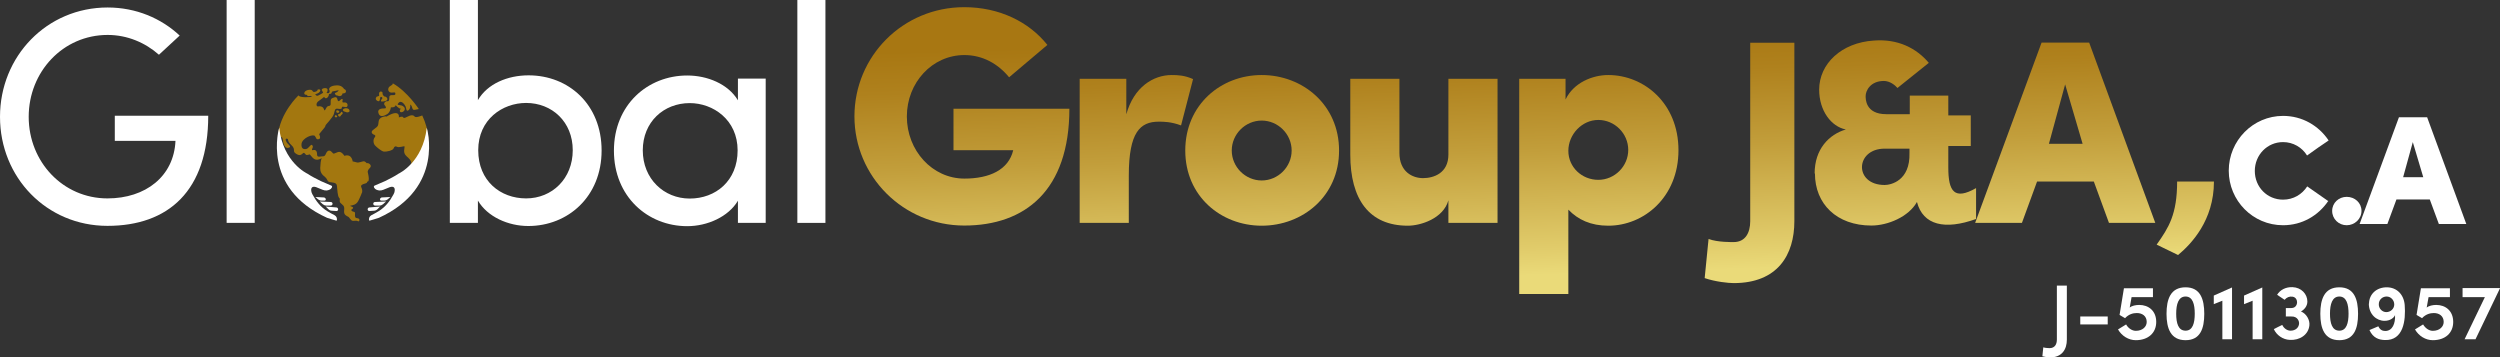 <?xml version="1.0" encoding="UTF-8"?>
<svg xmlns="http://www.w3.org/2000/svg" xmlns:xlink="http://www.w3.org/1999/xlink" id="uuid-23cf6b39-d4a0-463d-a4ab-3a3f3f2cdc5f" viewBox="0 0 160.28 22.92">
  <rect x="0" y="0" width="160.28" height="22.92" fill="#333333" stroke="none"/>
  <defs>
    <clipPath id="uuid-9a360472-57dd-4ebe-8b32-2216257ba65b">
      <path d="M21.13,5.8c.04,.25-.2,.16-.2,.16,0,0,.09-.09,.07-.23-.03-.14-.4-.08-.37,.04,.03,.12,.14,.15,.05,.2s-.17,.11-.29,.16c-.12,.05-.18-.09-.18-.09,0,0,.1-.02,.22-.09,.12-.08,.16-.23,0-.22-.16,0,.05,.11-.3,.17,0,0-.05,0-.12-.1-.07-.09-.39-.04-.47,.09-.08,.13,0,.19,.11,.19,.05,0,.05,.02,.05,.04,0,.02,0,.05,.09,.04,.15-.02,.21-.02,.19,.03-.03,.05-.8,.09-.84-.08,0,0-1.2,1.12-1.33,2.62,0,0,.04,.07,.14,.06,.1,0,.16-.02,.18,.16,.02,.18,.1,.57,.34,.53,.25-.04,.06-.19-.02-.27-.09-.07-.22-.35-.06-.32,.16,.02-.04,.11,.29,.41,.33,.31,0,.39,.34,.58,.19,.11,.28,.05,.35-.01,.05-.05,.09-.09,.14-.06,.11,.07,.06,.15,.22,.12,.17-.03,.08-.08,.2,.05,.12,.13,.28,.42,.71,.15-.08,.08-.1,.45-.11,.64,0,.1,.01,.2,.06,.3,.06,.12,.13,.18,.25,.28,.17,.14,.12,.27,.28,.32,.15,.04,.46,0,.48,.24,.02,.24,.05,.68,.14,.77,.09,.08,.02,.1,.04,.24,.02,.13,.25,.2,.28,.36,.04,.16-.07,.37,.09,.51,.16,.13,.17,.06,.26,.19,.1,.13,.15,.19,.24,.18,.09,0,.23-.03,.3,.02,.07,.06,.15-.12,.04-.17-.11-.05-.21,.01-.23-.16-.02-.17,.06-.24-.1-.28-.15-.03-.16-.13-.11-.15,.05-.02,.15-.11,.03-.16-.13-.05-.17-.06-.09-.08,.08-.02,.34-.03,.48-.3,.14-.27,.25-.57,.25-.57,0,0,.02-.16-.05-.29-.07-.13,.03-.2,.22-.25,.19-.04,.14-.13,.14-.13,0,0,.22,.11,.05-.59,0,0-.05-.11,.13-.28,.18-.17-.08-.35-.2-.31,0,0-.1-.13-.2-.12-.11,.01-.32,.11-.44,.07-.12-.04-.26-.06-.26-.06,0,0-.05-.52-.53-.36,0,0-.19-.33-.42-.24-.24,.09-.26,.12-.31,.08-.05-.04-.17-.25-.33-.15-.15,.1-.12,.33-.3,.34-.18,0-.38,.09-.39-.09,0-.18-.04-.38-.3-.3,0,0-.07,0,0-.13s-.02-.24-.08-.21c-.06,.03-.2,.22-.28,.25-.08,.03-.38,.08-.34-.31,.04-.39,.75-.66,.86-.51,.11,.15,.07,.24,.25,.2,.17-.04,.02-.32,.02-.32l.36-.44s.04-.05,.05-.12c.02-.07,.49-.52,.54-.75,.06-.23,.06-.35,.25-.32,.19,.03,.26,.02,.26-.09,0-.06,.07-.04,.15-.03,.08,.02,.18,.03,.2-.04,.05-.14-.04-.27-.23-.24-.18,.03-.01-.21-.1-.23-.04,0-.08,.03-.12,.07-.04,.04-.09,.09-.13,.07-.09-.04-.02-.31-.25-.24-.23,.07-.25,.1-.24,.38,.01,.28-.17,.06-.29,.31-.12,.25-.11,.12-.17,.01-.06-.11-.21-.15-.34-.12-.13,.03-.16-.21,.01-.33,.17-.11,.37-.28,.37-.28,0,0,.07,.15,.19,.06,.12-.09,.12-.24,.12-.24l.14-.03s.06-.13,.08-.14c.02-.01,.32-.06,.32-.06,0,0,.15-.06,.03,.06-.12,.12-.24,.06-.17,.18,.08,.12,.06,.04,.19,.1,.13,.06,.28-.02,.27-.15,0,0,.23,.01,.23-.13,0-.14-.12-.15-.12-.15,0,0-.08-.17-.29-.22-.04-.01-.1-.02-.16-.02-.23,0-.54,.08-.51,.28" style="fill:none;"></path>
    </clipPath>
    <linearGradient id="uuid-2868413b-3488-4b0f-ad98-70e8000348dd" x1="-694.13" y1="172.2" x2="-694.11" y2="172.2" gradientTransform="translate(101787.87 184767.84) rotate(47.12) scale(295.29 -297.03) skewX(.38)" gradientUnits="userSpaceOnUse">
      <stop offset="0" stop-color="#a3770f"></stop>
      <stop offset=".01" stop-color="#a3770f"></stop>
      <stop offset=".83" stop-color="#e6d779"></stop>
      <stop offset="1" stop-color="#e6d779"></stop>
    </linearGradient>
    <clipPath id="uuid-55658d5f-742a-4fb9-b96b-a8f22c7d1037">
      <path d="M21.49,7.51c.08,.05,.23-.04,.03-.14,0,0-.11,.09-.03,.14" style="fill:none;"></path>
    </clipPath>
    <linearGradient id="uuid-4cd9ac88-f1ab-4476-a1fd-a70ccda4a3a8" x1="-694.13" y1="172.06" x2="-694.11" y2="172.06" gradientTransform="translate(101819.05 184739.27) rotate(47.12) scale(295.29 -297.03) skewX(.38)" xlink:href="#uuid-2868413b-3488-4b0f-ad98-70e8000348dd"></linearGradient>
    <clipPath id="uuid-be5868aa-ba88-4e13-8eff-1481f0fe2d36">
      <path d="M21.56,7.17c.02,.09,.17,.09,.19,0,.02-.08-.13-.1-.13-.1,0,0-.08,0-.06,.09" style="fill:none;"></path>
    </clipPath>
    <linearGradient id="uuid-fe9cb5ba-593e-4a7a-b605-e9ed5b23ad94" x1="-694.13" y1="172.02" x2="-694.11" y2="172.02" gradientTransform="translate(101827.18 184731.82) rotate(47.12) scale(295.29 -297.03) skewX(.38)" xlink:href="#uuid-2868413b-3488-4b0f-ad98-70e8000348dd"></linearGradient>
    <clipPath id="uuid-f7484bae-be65-4ab2-a38c-ed72775b3ceb">
      <path d="M21.78,7.29c-.07,.03-.17,.04-.07,.15,.09,.11,.16-.06,.16-.06,0,0,.23-.14,.01-.22,0,0-.04,.1-.1,.13" style="fill:none;"></path>
    </clipPath>
    <linearGradient id="uuid-a5dbf75c-c161-4860-9185-af639705cc33" x1="-694.13" y1="172.02" x2="-694.11" y2="172.02" gradientTransform="translate(101827.8 184731.24) rotate(47.12) scale(295.29 -297.03) skewX(.38)" xlink:href="#uuid-2868413b-3488-4b0f-ad98-70e8000348dd"></linearGradient>
    <clipPath id="uuid-60dbf9cd-0bcf-4912-a8ac-c749fe9da3f9">
      <path d="M22.11,6.95s-.23,.05-.07,.19c0,0,.08,.01,.15,.05,.08,.04,.24,0,.22-.09-.01-.08-.07-.16-.21-.16-.03,0-.06,0-.09,0" style="fill:none;"></path>
    </clipPath>
    <linearGradient id="uuid-965e7746-e26a-42ba-990e-0e9efa2ace0b" x1="-694.13" y1="171.97" x2="-694.11" y2="171.97" gradientTransform="translate(101840.07 184720) rotate(47.12) scale(295.29 -297.03) skewX(.38)" xlink:href="#uuid-2868413b-3488-4b0f-ad98-70e8000348dd"></linearGradient>
    <clipPath id="uuid-dcc7cf96-d63f-46a9-9764-de1b167f7d59">
      <path d="M26.55,11.88c-.05,.11,0,.03,0,.03,0,0,.19,.1,.2,0,0-.08,.02-.19-.03-.28-.1,.15-.16,.24-.17,.26m-1.79-4.43s-.43,0-.48,.3c-.05,.29,.02,.3-.31,.53-.33,.22,.02,.35,.02,.35,0,0,.14,.04,.03,.17-.11,.13-.09,.39,.02,.51,.11,.12,.42,.38,.57,.4,.16,.02,.57-.07,.62-.2,.05-.13,.11-.17,.25-.1,.06,.03,.17,0,.26-.01,.11-.03,.21-.05,.2,0,0,.11-.12,.38,.11,.59,.23,.21,.4,.38,.28,.57-.12,.19-.05,.37,.15,.48,0,0,0,.37,.15,.48,.05,.03,.08,.07,.1,.11,.4-.63,1.26-2.3,.34-4.24,0,0-.41,.18-.49,.07-.08-.11-.24-.11-.5,.03-.26,.14-.19,0-.3-.02-.11,0-.21,.05-.21,.05,0,0,.06-.28-.21-.28-.12,0-.31,.06-.59,.23" style="fill:none;"></path>
    </clipPath>
    <linearGradient id="uuid-292d120e-5f93-44fc-b62e-3458dbcd669d" x1="-694.13" y1="171.77" x2="-694.11" y2="171.77" gradientTransform="translate(101884.51 184679.27) rotate(47.12) scale(295.29 -297.03) skewX(.38)" xlink:href="#uuid-2868413b-3488-4b0f-ad98-70e8000348dd"></linearGradient>
    <clipPath id="uuid-30b687a7-31a3-4ba8-9d39-d99d8b37db13">
      <path d="M25.04,5.51c-.17,.07-.21,.31-.05,.4,.08,.04,.16,.03,.22,.02,.06,0,.11-.02,.13,.03,.03,.09,0,.15-.15,.14-.16-.02-.24,.03-.23,.16,0,.13-.02,.25-.13,.23-.11-.02-.31,.14-.13,.3,0,0,.11,.16-.03,.16-.14,0-.49,0-.41,.29,.08,.3,.35,.21,.56,.08,.21-.13,.24-.44,.24-.44,0,0,.27,.04,.31-.14,0,0,.19,.24,.34,.23,0,0-.12,.07-.06,.19,.07,.12,.43-.07,.26-.29-.17-.22-.55-.05-.36-.27,.19-.22,.42,.14,.46,.24,.04,.1,.03,.37,.2,.21,.17-.16,.03-.44,.14-.31,.11,.13,.05,.34,.25,.3,.19-.04,.25-.05,.25-.05,0,0-.73-1.12-1.67-1.65,0,0,.03,.09-.14,.16" style="fill:none;"></path>
    </clipPath>
    <linearGradient id="uuid-0fb246d3-76ab-4909-888b-0feac745cba6" x1="-694.13" y1="171.67" x2="-694.11" y2="171.67" gradientTransform="translate(101908.36 184657.41) rotate(47.12) scale(295.29 -297.03) skewX(.38)" xlink:href="#uuid-2868413b-3488-4b0f-ad98-70e8000348dd"></linearGradient>
    <clipPath id="uuid-df74323b-c843-49ed-b584-1ef23a2599a3">
      <path d="M24.38,5.88c-.13,.04-.05,.25-.08,.27-.02,.01-.15,.05-.15,.05,0,0-.16,.16,.05,.27,.12,.06,.15-.03,.16-.12,.01-.07,.02-.14,.06-.14,.09,0,.12,.09,.07,.13-.05,.04-.12,.18,0,.17,.12,0,.39-.04,.34-.19-.06-.15-.18-.13-.18-.13,0,0-.16-.1-.12-.24,0,0-.02-.08-.1-.08-.02,0-.03,0-.05,0" style="fill:none;"></path>
    </clipPath>
    <linearGradient id="uuid-e194b620-eab3-460b-90af-078d9b6d3f02" x1="-694.13" y1="171.7" x2="-694.11" y2="171.7" gradientTransform="translate(101900.89 184664.26) rotate(47.12) scale(295.29 -297.03) skewX(.38)" xlink:href="#uuid-2868413b-3488-4b0f-ad98-70e8000348dd"></linearGradient>
    <linearGradient id="uuid-e63065d3-442b-484b-b524-65033674dc10" x1="61.51" y1="1.77" x2="62.12" y2="22.22" gradientUnits="userSpaceOnUse">
      <stop offset=".07" stop-color="#a87712"></stop>
      <stop offset=".2" stop-color="#af811d"></stop>
      <stop offset=".44" stop-color="#c29e3b"></stop>
      <stop offset=".75" stop-color="#e1cc6b"></stop>
      <stop offset=".83" stop-color="#eada79"></stop>
    </linearGradient>
    <linearGradient id="uuid-19f00777-9cb4-499c-8289-3da4056aebcd" x1="72.6" y1="1.44" x2="73.22" y2="21.89" xlink:href="#uuid-e63065d3-442b-484b-b524-65033674dc10"></linearGradient>
    <linearGradient id="uuid-8253890f-7bb4-4fd4-ad09-84daf719807c" x1="80.66" y1="1.19" x2="81.28" y2="21.64" xlink:href="#uuid-e63065d3-442b-484b-b524-65033674dc10"></linearGradient>
    <linearGradient id="uuid-f67784e7-3450-48f1-a1b7-87adb95eebfd" x1="91.09" y1=".88" x2="91.71" y2="21.33" xlink:href="#uuid-e63065d3-442b-484b-b524-65033674dc10"></linearGradient>
    <linearGradient id="uuid-5fd4cb10-83e7-4dbf-8363-16086be3d03d" x1="102.09" y1=".54" x2="102.71" y2="20.99" xlink:href="#uuid-e63065d3-442b-484b-b524-65033674dc10"></linearGradient>
    <linearGradient id="uuid-e9762842-8973-409a-b2c8-523bad8a0817" x1="111.86" y1=".25" x2="112.48" y2="20.7" xlink:href="#uuid-e63065d3-442b-484b-b524-65033674dc10"></linearGradient>
    <linearGradient id="uuid-c59b7798-a44a-48fa-bd55-9fe0c3b7c531" x1="121.16" y1="-.03" x2="121.78" y2="20.42" xlink:href="#uuid-e63065d3-442b-484b-b524-65033674dc10"></linearGradient>
    <linearGradient id="uuid-c0e2ab95-502c-4e3c-94ce-5b22547536ce" x1="131.96" y1="-.36" x2="132.58" y2="20.09" xlink:href="#uuid-e63065d3-442b-484b-b524-65033674dc10"></linearGradient>
    <linearGradient id="uuid-93e275fe-9182-4791-aec8-b940c6a23b9a" x1="139.67" y1="-.6" x2="140.29" y2="19.85" xlink:href="#uuid-e63065d3-442b-484b-b524-65033674dc10"></linearGradient>
  </defs>
  <g>
    <g style="clip-path:url(#uuid-9a360472-57dd-4ebe-8b32-2216257ba65b);">
      <polygon points="21.1 2.5 28.27 10.22 20.61 17.24 13.44 9.52 21.1 2.5" style="fill:url(#uuid-2868413b-3488-4b0f-ad98-70e8000348dd);"></polygon>
    </g>
    <g style="clip-path:url(#uuid-55658d5f-742a-4fb9-b96b-a8f22c7d1037);">
      <polygon points="21.57 7.22 21.81 7.47 21.55 7.71 21.31 7.46 21.57 7.22" style="fill:url(#uuid-4cd9ac88-f1ab-4476-a1fd-a70ccda4a3a8);"></polygon>
    </g>
    <g style="clip-path:url(#uuid-be5868aa-ba88-4e13-8eff-1481f0fe2d36);">
      <polygon points="21.67 6.96 21.87 7.18 21.65 7.37 21.45 7.16 21.67 6.96" style="fill:url(#uuid-fe9cb5ba-593e-4a7a-b605-e9ed5b23ad94);"></polygon>
    </g>
    <g style="clip-path:url(#uuid-f7484bae-be65-4ab2-a38c-ed72775b3ceb);">
      <polygon points="21.88 6.93 22.29 7.37 21.84 7.79 21.42 7.34 21.88 6.93" style="fill:url(#uuid-a5dbf75c-c161-4860-9185-af639705cc33);"></polygon>
    </g>
    <g style="clip-path:url(#uuid-60dbf9cd-0bcf-4912-a8ac-c749fe9da3f9);">
      <polygon points="22.18 6.67 22.57 7.1 22.13 7.5 21.74 7.07 22.18 6.67" style="fill:url(#uuid-965e7746-e26a-42ba-990e-0e9efa2ace0b);"></polygon>
    </g>
    <g style="clip-path:url(#uuid-dcc7cf96-d63f-46a9-9764-de1b167f7d59);">
      <polygon points="25.98 5.07 30.38 9.81 25.63 14.16 21.23 9.42 25.98 5.07" style="fill:url(#uuid-292d120e-5f93-44fc-b62e-3458dbcd669d);"></polygon>
    </g>
    <g style="clip-path:url(#uuid-30b687a7-31a3-4ba8-9d39-d99d8b37db13);">
      <polygon points="25.63 4.02 27.96 6.53 25.41 8.86 23.08 6.35 25.63 4.02" style="fill:url(#uuid-0fb246d3-76ab-4909-888b-0feac745cba6);"></polygon>
    </g>
    <g style="clip-path:url(#uuid-df74323b-c843-49ed-b584-1ef23a2599a3);">
      <polygon points="24.48 5.43 25.22 6.22 24.41 6.96 23.67 6.17 24.48 5.43" style="fill:url(#uuid-e194b620-eab3-460b-90af-078d9b6d3f02);"></polygon>
    </g>
    <path d="M20.99,13.97c.2,.06,.39,.13,.59,.18,.06-.12,0-.27-.11-.34-.17-.09-.34-.18-.5-.28-.42-.26-.71-.64-.94-1.07-.02-.04-.03-.07-.05-.11-.09-.3,.03-.44,.29-.35,.14,.05,.28,.12,.42,.17,.18,.07,.36,.06,.52-.06,.04-.03,.09-.11,.08-.16,0-.04-.09-.07-.14-.09-.19-.09-.39-.16-.58-.25-.3-.15-.6-.3-.87-.48,0,0-1.55-.71-1.8-2.94,0,0-1.18,3.85,3.08,5.78" style="fill:#fff;"></path>
    <path d="M24.27,13.97c-.2,.06-.39,.13-.59,.18-.06-.12,0-.27,.11-.34,.17-.09,.34-.18,.5-.28,.42-.26,.71-.64,.94-1.07,.02-.04,.03-.07,.05-.11,.09-.3-.03-.44-.29-.35-.14,.05-.28,.12-.42,.17-.18,.07-.36,.06-.52-.06-.04-.03-.09-.11-.08-.16,0-.04,.09-.07,.14-.09,.19-.09,.39-.16,.58-.25,.3-.15,.6-.3,.87-.48,0,0,1.55-.71,1.8-2.94,0,0,1.18,3.85-3.08,5.78" style="fill:#fff;"></path>
  </g>
  <path d="M20.51,12.92l.7,.03c.06,0,.11,.05,.11,.11h0c0,.07-.05,.12-.12,.12h-.29c-.08,0-.16-.04-.22-.09l-.19-.17Z" style="fill:#fff;"></path>
  <path d="M20.22,12.63l.57,.03s.09,.05,.1,.1h0c0,.06-.03,.1-.08,.1h-.2c-.09,0-.17-.04-.24-.1l-.15-.13Z" style="fill:#fff;"></path>
  <path d="M20.87,13.24l.7,.06c.06,0,.11,.06,.11,.12h0c0,.07-.06,.12-.12,.11l-.28-.02c-.09,0-.17-.04-.23-.1l-.18-.18Z" style="fill:#fff;"></path>
  <path d="M24.74,12.92l-.7,.03c-.06,0-.11,.05-.11,.11h0c0,.07,.05,.12,.12,.12h.29c.08,0,.16-.04,.22-.09l.19-.17Z" style="fill:#fff;"></path>
  <path d="M25.03,12.63l-.57,.03s-.09,.05-.1,.1h0c0,.06,.03,.1,.08,.1h.2c.09,0,.17-.04,.24-.1l.15-.13Z" style="fill:#fff;"></path>
  <path d="M24.38,13.24l-.7,.06c-.06,0-.11,.06-.11,.12h0c0,.07,.06,.12,.12,.11l.28-.02c.09,0,.17-.04,.23-.1l.18-.18Z" style="fill:#fff;"></path>
  <g>
    <path d="M131,22.27c.12,.04,.36,.05,.4,.05,.34,0,.47-.25,.47-.55v-3.46h.64v3.46c0,.62-.3,1.15-1.11,1.15-.09,0-.3-.04-.46-.08l.06-.58Z" style="fill:#fff;"></path>
    <path d="M133.37,20.29h1.76v.51h-1.76v-.51Z" style="fill:#fff;"></path>
    <path d="M136.99,20.07c-.23,0-.51,.07-.75,.33l-.35-.21,.28-1.71h1.86v.57h-1.37l-.12,.67c.13-.12,.4-.17,.61-.17,.6,0,1.09,.38,1.09,1.09s-.52,1.17-1.31,1.17c-.46,0-.9-.27-1.14-.69,.04-.03,.48-.29,.52-.32,.13,.24,.38,.41,.62,.41,.44,0,.7-.27,.7-.57,0-.38-.29-.57-.63-.57Z" style="fill:#fff;"></path>
    <path d="M140.12,18.42c.95,0,1.2,.76,1.2,1.7s-.25,1.69-1.2,1.69-1.22-.75-1.22-1.69,.26-1.7,1.22-1.7Zm0,2.78c.46,0,.59-.49,.59-1.09s-.13-1.1-.59-1.1-.6,.5-.6,1.1,.13,1.09,.6,1.09Z" style="fill:#fff;"></path>
    <path d="M143.1,18.44v3.31h-.62v-2.47l-.55,.22v-.55l1.17-.52Z" style="fill:#fff;"></path>
    <path d="M145.04,18.44v3.31h-.62v-2.47l-.55,.22v-.55l1.17-.52Z" style="fill:#fff;"></path>
    <path d="M146.55,20.3v-.55h.35c.31,0,.37-.27,.37-.36,0-.12-.05-.33-.29-.37-.2-.03-.37,.04-.51,.2l-.48-.32c.19-.32,.57-.51,.99-.49,.56,.02,.95,.44,.95,.92,0,.28-.17,.5-.41,.64,.34,.13,.58,.54,.54,.89-.06,.6-.62,.97-1.26,.93-.45-.02-.85-.31-1.02-.69,.04-.03,.5-.25,.54-.27,.09,.2,.3,.37,.53,.37,.32,0,.55-.2,.55-.49,0-.08-.07-.44-.51-.42h-.35Z" style="fill:#fff;"></path>
    <path d="M149.98,18.42c.95,0,1.2,.76,1.2,1.7s-.25,1.69-1.2,1.69-1.22-.75-1.22-1.69,.26-1.7,1.22-1.7Zm0,2.78c.46,0,.59-.49,.59-1.09s-.13-1.1-.59-1.1-.6,.5-.6,1.1,.13,1.09,.6,1.09Z" style="fill:#fff;"></path>
    <path d="M151.88,19.47c.01-.62,.49-1.06,1.16-1.05,.61,.01,1.07,.44,1.13,1.13,.08,1.02-.09,2.29-1.27,2.25-.38-.01-.76-.13-.99-.64l.57-.24c.1,.22,.26,.3,.44,.3,.47,0,.66-.49,.63-1.02-.06,.17-.31,.37-.67,.37-.51,0-1.01-.41-1.01-1.11Zm1.11,.54c.27,0,.51-.21,.51-.49s-.22-.51-.49-.51-.5,.21-.5,.49c-.01,.27,.21,.51,.48,.51Z" style="fill:#fff;"></path>
    <path d="M156.03,20.07c-.22,0-.51,.07-.75,.33l-.35-.21,.28-1.71h1.86v.57h-1.37l-.12,.67c.14-.12,.4-.17,.61-.17,.6,0,1.09,.38,1.09,1.09s-.51,1.17-1.31,1.17c-.46,0-.9-.27-1.14-.69,.04-.03,.48-.29,.52-.32,.14,.24,.38,.41,.62,.41,.44,0,.7-.27,.7-.57,0-.38-.29-.57-.63-.57Z" style="fill:#fff;"></path>
    <path d="M160.28,18.48l-1.57,3.27h-.7l1.3-2.7h-1.43v-.58h2.4Z" style="fill:#fff;"></path>
  </g>
  <path d="M10.19,3.51c-.87-.77-2.02-1.27-3.29-1.27C4.04,2.24,1.84,4.6,1.84,7.49s2.2,5.23,5.05,5.23c2.44,0,4.26-1.41,4.36-3.69h-3.89v-1.61h5.99c0,4.82-2.56,7.06-6.46,7.06S0,11.38,0,7.49,3.01,.48,6.9,.48c1.82,0,3.43,.69,4.62,1.8l-1.33,1.23Z" style="fill:#fff;"></path>
  <path d="M16.33,0V14.29h-1.8V0h1.8Z" style="fill:#fff;"></path>
  <path d="M30.64,14.29h-1.8V0h1.8V6.42c.61-1.05,1.9-1.59,3.25-1.59,2.56,0,4.68,1.86,4.68,4.82s-2.16,4.84-4.7,4.84c-1.29,0-2.62-.59-3.23-1.63v1.43Zm3.09-1.57c1.67,0,2.99-1.27,2.99-3.09s-1.33-3.03-2.99-3.03c-1.51,0-3.07,1.05-3.07,3.03s1.43,3.09,3.07,3.09Z" style="fill:#fff;"></path>
  <path d="M47.31,12.87c-.61,1.03-1.96,1.63-3.25,1.63-2.54,0-4.7-1.9-4.7-4.84s2.16-4.82,4.7-4.82c1.29,0,2.62,.54,3.25,1.59v-1.39h1.78V14.29h-1.78v-1.43Zm-3.09-6.26c-1.67,0-3.01,1.21-3.01,3.03s1.35,3.09,3.01,3.09,3.07-1.13,3.07-3.09-1.57-3.03-3.07-3.03Z" style="fill:#fff;"></path>
  <path d="M52.92,0V14.29h-1.8V0h1.8Z" style="fill:#fff;"></path>
  <path d="M64.7,4.96c-.71-.87-1.7-1.43-2.87-1.43-2.06,0-3.69,1.76-3.69,3.94s1.63,3.98,3.69,3.98c1.61,0,2.83-.56,3.13-1.82h-3.83v-2.66h7.43c0,5.23-2.83,7.49-6.74,7.49s-7.04-3.15-7.04-7S57.88,.46,61.82,.46c2.24,0,4.14,.93,5.33,2.42l-2.46,2.08Z" style="fill:url(#uuid-e63065d3-442b-484b-b524-65033674dc10);"></path>
  <path d="M72.37,14.29h-3.15V5.05h2.99v2.28c.48-1.74,1.72-2.52,2.91-2.52,.4,0,.83,.02,1.37,.26l-.77,2.97c-.65-.24-1.13-.24-1.43-.24-1.19,0-1.92,.67-1.92,3.45v3.03Z" style="fill:url(#uuid-19f00777-9cb4-499c-8289-3da4056aebcd);"></path>
  <path d="M75.99,9.65c0-2.93,2.28-4.84,4.9-4.84s4.96,1.9,4.96,4.84-2.34,4.82-4.96,4.82-4.9-1.9-4.9-4.82Zm4.9,1.92c1.05,0,1.92-.87,1.92-1.92s-.87-1.92-1.92-1.92-1.92,.87-1.92,1.92,.87,1.92,1.92,1.92Z" style="fill:url(#uuid-8253890f-7bb4-4fd4-ad09-84daf719807c);"></path>
  <path d="M92.86,5.05h3.15V14.29h-3.15v-1.45c-.32,1.17-1.78,1.63-2.6,1.63-2.48,0-3.69-1.69-3.69-4.56V5.05h3.15v4.76c0,1.21,.85,1.61,1.51,1.61,.69,0,1.63-.32,1.63-1.51V5.05Z" style="fill:url(#uuid-f67784e7-3450-48f1-a1b7-87adb95eebfd);"></path>
  <path d="M100.55,18.85h-3.15V5.05h2.97v1.33c.52-1.09,1.74-1.57,2.74-1.57,2.28,0,4.5,1.8,4.5,4.82s-2.22,4.84-4.5,4.84c-1.11,0-1.94-.38-2.56-1.03v5.41Zm1.92-11.16c-1.05,0-1.92,.93-1.92,1.98s.87,1.86,1.92,1.86,1.92-.87,1.92-1.92-.87-1.92-1.92-1.92Z" style="fill:url(#uuid-5fd4cb10-83e7-4dbf-8363-16086be3d03d);"></path>
  <path d="M109.54,15.32c.57,.22,1.53,.2,1.61,.2,.75,0,1.06-.6,1.06-1.34V2.74h2.83V14.18c0,2.15-1.06,3.97-3.89,3.97-.32,0-1.16-.08-1.86-.32l.25-2.52Z" style="fill:url(#uuid-e9762842-8973-409a-b2c8-523bad8a0817);"></path>
  <path d="M116.34,11.12c0-1.56,.92-2.5,2-2.82-.94-.18-1.71-1.21-1.71-2.55,0-1.66,1.43-3.02,3.51-3.15,1.54-.12,2.73,.49,3.52,1.43l-2.01,1.61c-.15-.18-.49-.45-.87-.45-.86,0-1.17,.62-1.17,.97,0,.17-.02,1.16,1.32,1.16h1.51v-1.19h2.47v1.27h1.44v1.96h-1.44v1.39c0,1.53,.39,2.1,1.78,1.31v1.98c-2,.72-3.4,.4-3.79-1.09-.54,.96-1.88,1.51-2.92,1.51-2.23,0-3.62-1.39-3.62-3.34Zm4.49-1.59c-1.9,0-1.98,2.33,0,2.33,.37,0,1.64-.25,1.59-2.05v-.28h-1.59Z" style="fill:url(#uuid-c59b7798-a44a-48fa-bd55-9fe0c3b7c531);"></path>
  <path d="M134.24,11.64h-3.64l-.97,2.65h-3l4.26-11.56h3.05l4.24,11.56h-2.97l-.97-2.65Zm-2.88-2.42h2.16l-1.12-3.81-1.04,3.81Z" style="fill:url(#uuid-c0e2ab95-502c-4e3c-94ce-5b22547536ce);"></path>
  <path d="M138.27,15.68c.77-1.09,1.31-1.93,1.31-4.04h2.36c0,2.5-1.46,4.01-2.3,4.71l-1.38-.67Z" style="fill:url(#uuid-93e275fe-9182-4791-aec8-b940c6a23b9a);"></path>
  <path d="M149.28,12.87c-.64,.95-1.68,1.57-2.91,1.57-1.94,0-3.48-1.58-3.48-3.5s1.55-3.51,3.48-3.51c1.23,0,2.28,.62,2.92,1.57,.07-.03-.29,.2-.65,.45l-.73,.52c-.32-.52-.89-.86-1.54-.86-1.01,0-1.81,.82-1.81,1.85s.79,1.84,1.81,1.84c.67,0,1.22-.34,1.55-.85l1.36,.95Z" style="fill:#fff;"></path>
  <path d="M150.45,12.62c.52,0,.95,.38,.95,.9s-.44,.92-.95,.92-.93-.4-.93-.92,.43-.9,.93-.9Z" style="fill:#fff;"></path>
  <path d="M155.79,12.79h-2.15l-.58,1.57h-1.78l2.52-6.84h1.81l2.51,6.84h-1.76l-.58-1.57Zm-1.71-1.43h1.28l-.67-2.25-.62,2.25Z" style="fill:#fff;"></path>
</svg>

